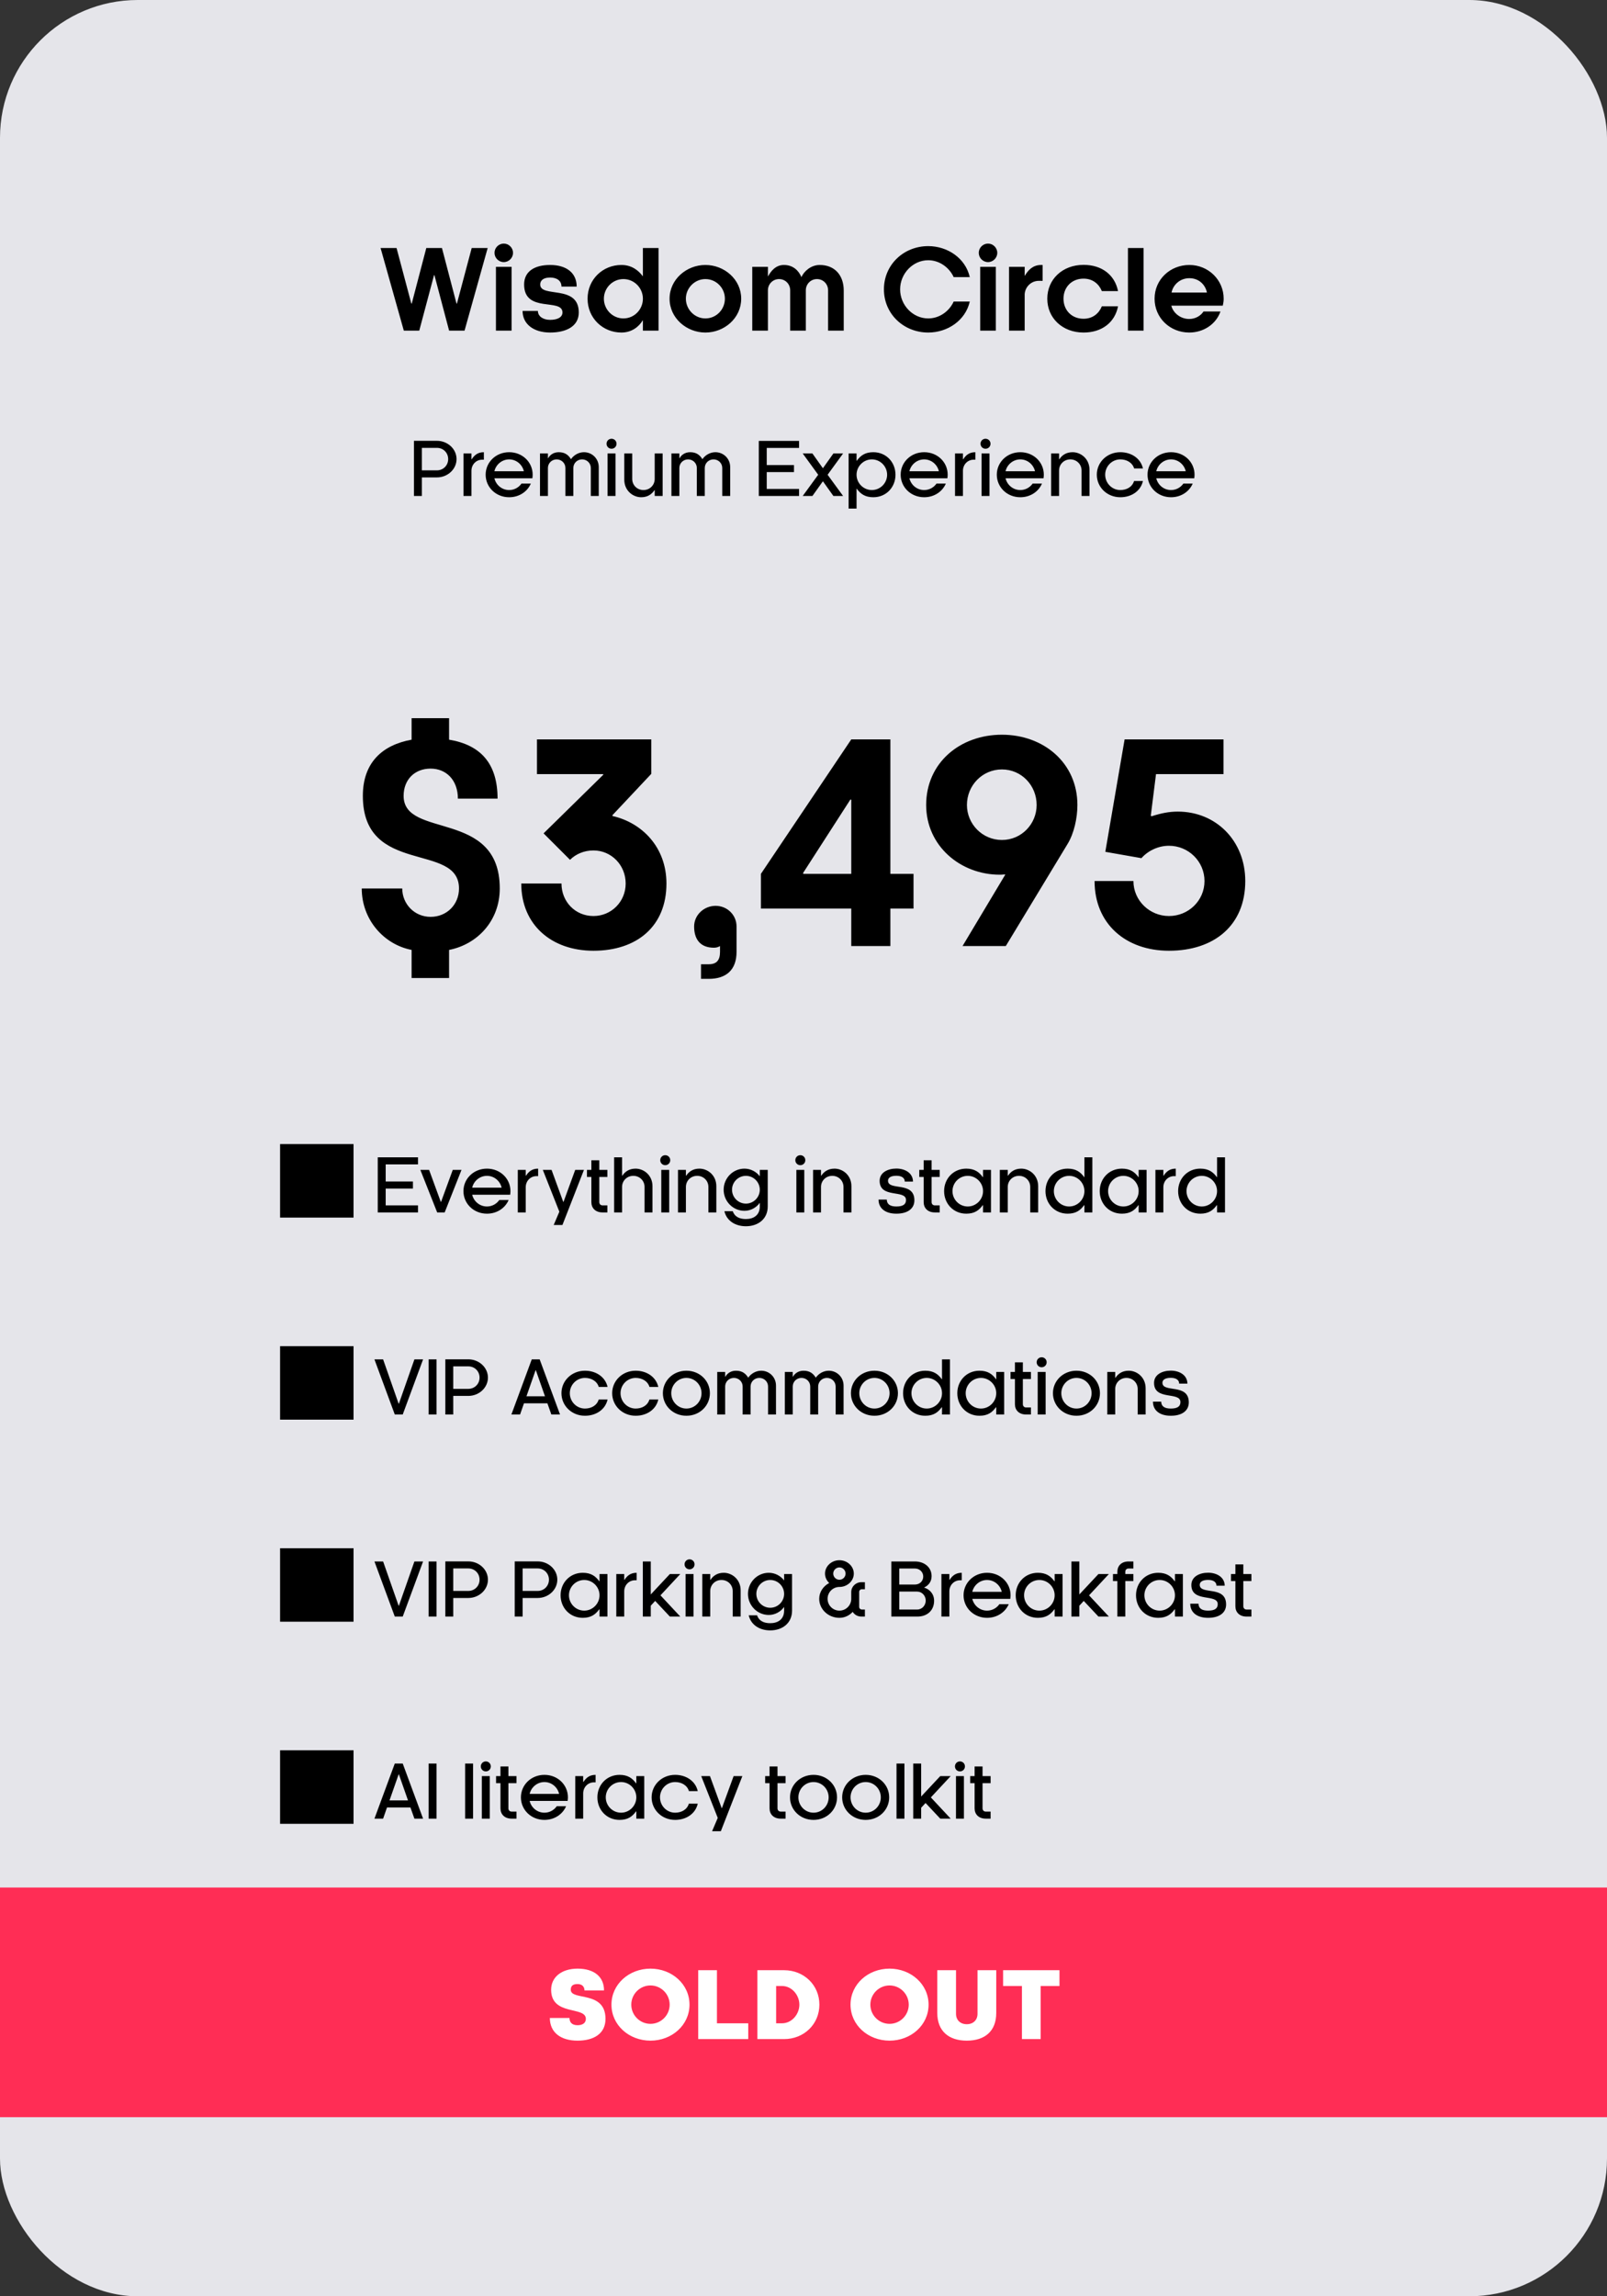 <?xml version="1.0"?>
<svg xmlns="http://www.w3.org/2000/svg" width="350" height="500" viewBox="0 0 350 500" fill="none">
<rect x="0" y="0" width="350" height="500" fill="#333333" stroke="none"/>
<rect width="350" height="500" rx="30" fill="#E5E5EA"/>
<path d="M106.215 54L101.175 72H97.815L94.623 59.928H94.527L91.311 72H87.951L82.887 54H86.367L89.583 66.096H89.679L92.847 54H96.255L99.423 66.096H99.519L102.735 54H106.215ZM108.014 58.104H111.422V72H108.014V58.104ZM107.702 55.056C107.702 53.952 108.614 53.04 109.718 53.04C110.822 53.04 111.734 53.952 111.734 55.056C111.734 56.16 110.822 57.072 109.718 57.072C108.614 57.072 107.702 56.16 107.702 55.056ZM125.599 62.4H122.287C122.287 61.152 121.303 60.432 119.815 60.432C118.327 60.432 117.655 61.08 117.655 61.944C117.655 64.944 126.055 61.848 126.055 68.04C126.055 71.088 123.271 72.408 119.815 72.408C116.215 72.408 113.815 70.56 113.815 67.704H117.151C117.151 68.856 118.255 69.648 119.815 69.648C121.399 69.648 122.503 69.096 122.503 68.04C122.503 64.824 114.151 68.28 114.151 61.944C114.151 59.136 116.359 57.696 119.815 57.696C123.367 57.696 125.599 59.424 125.599 62.4ZM140.02 65.04C140.02 62.712 138.148 60.768 135.772 60.768C133.42 60.768 131.524 62.712 131.524 65.04C131.524 67.392 133.42 69.336 135.772 69.336C138.148 69.336 140.02 67.392 140.02 65.04ZM140.02 72V69.768H139.972C139.204 71.064 137.668 72.408 135.34 72.408C131.284 72.408 127.972 69.264 127.972 65.04C127.972 60.84 131.284 57.696 135.34 57.696C137.524 57.696 139.012 58.824 139.972 60.12H140.02V54H143.428V72H140.02ZM157.879 65.04C157.879 62.712 156.007 60.768 153.631 60.768C151.303 60.768 149.383 62.712 149.383 65.04C149.383 67.392 151.303 69.336 153.631 69.336C156.007 69.336 157.879 67.392 157.879 65.04ZM161.431 65.04C161.431 69.264 157.759 72.408 153.631 72.408C149.527 72.408 145.831 69.264 145.831 65.04C145.831 60.84 149.527 57.696 153.631 57.696C157.759 57.696 161.431 60.84 161.431 65.04ZM167.25 72H163.842V58.104H167.25V60.144H167.298C167.922 58.992 168.978 57.696 170.73 57.696C172.77 57.696 173.97 58.968 174.546 60.336C175.098 59.088 176.61 57.696 178.53 57.696C181.77 57.696 183.762 59.904 183.762 63.264V72H180.354V63.216C180.354 61.848 179.298 60.768 177.93 60.768C176.586 60.768 175.506 61.848 175.506 63.216V72H172.098V63.216C172.098 61.848 171.042 60.768 169.674 60.768C168.33 60.768 167.25 61.848 167.25 63.216V72ZM202.164 53.592C206.364 53.592 210.276 56.208 211.212 60.336H207.708C206.748 58.248 204.612 56.664 202.164 56.664C198.804 56.664 196.044 59.592 196.044 63C196.044 66.432 198.804 69.336 202.164 69.336C204.612 69.336 206.748 67.776 207.708 65.664H211.212C210.276 69.792 206.364 72.408 202.164 72.408C196.812 72.408 192.516 68.352 192.516 63C192.516 57.648 196.812 53.592 202.164 53.592ZM213.483 58.104H216.891V72H213.483V58.104ZM213.171 55.056C213.171 53.952 214.083 53.04 215.187 53.04C216.291 53.04 217.203 53.952 217.203 55.056C217.203 56.16 216.291 57.072 215.187 57.072C214.083 57.072 213.171 56.16 213.171 55.056ZM219.764 72V58.104H223.172V60.024H223.22C223.94 58.8 224.972 57.696 226.748 57.696H227.084V61.152H226.244C224.612 61.152 223.292 62.424 223.172 64.032V72H219.764ZM243.505 63.384H239.977C239.377 61.896 238.057 60.672 235.993 60.672C233.377 60.672 231.625 62.568 231.625 65.04C231.625 67.512 233.377 69.408 235.993 69.408C238.057 69.408 239.377 68.184 239.977 66.696H243.505C242.833 70.176 240.025 72.408 235.993 72.408C231.409 72.408 228.097 69.264 228.097 65.04C228.097 60.816 231.409 57.672 235.993 57.672C240.025 57.672 242.809 59.904 243.505 63.384ZM245.663 72V54H249.071V72H245.663ZM266.512 65.04C266.512 65.568 266.44 66.024 266.32 66.552H255.112C255.472 68.088 257.056 69.456 259 69.456C260.44 69.456 261.568 68.688 262.12 67.824H265.816C264.832 70.632 262.096 72.408 259 72.408C254.848 72.408 251.464 69.24 251.464 65.04C251.464 60.84 254.872 57.696 259.048 57.696C263.152 57.696 266.512 60.936 266.512 65.04ZM255.16 63.696H262.864C262.528 62.016 261.136 60.576 259.048 60.576C256.984 60.576 255.496 62.016 255.16 63.696Z" fill="black"/>
<path d="M108.367 173.9H99.727C99.727 169.88 97.207 167.36 93.787 167.36C90.307 167.36 87.907 169.76 87.907 173.3C87.907 182.72 108.847 176.12 108.847 193.46C108.847 200.54 103.927 205.64 97.807 206.84V212.96H89.647V206.84C83.527 205.64 78.787 200.18 78.787 193.46H87.607C87.607 196.82 90.247 199.64 93.787 199.64C97.267 199.64 99.967 197 99.967 193.46C99.967 183.32 79.027 190.76 79.027 173.3C79.027 165.98 83.347 162.2 89.647 161.06V156.38H97.807V161.06C104.707 162.2 108.367 166.28 108.367 173.9ZM122.29 192.38C122.29 196.34 125.29 199.46 129.25 199.46C133.15 199.46 136.27 196.34 136.27 192.38C136.27 188.36 133.15 185.18 129.25 185.18C127.21 185.18 125.41 185.96 124.15 187.22L118.39 181.46L131.41 168.68L131.35 168.56H116.95V161H141.85V168.5L133.39 177.5V177.68C139.81 179.12 145.15 184.46 145.15 192.38C145.15 201.74 138.67 207.02 129.25 207.02C120.13 207.02 113.53 201.38 113.53 192.38H122.29ZM160.418 201.74V207.26C160.418 211.22 158.138 213.14 154.358 213.14H152.678V209.96H154.358C156.098 209.96 156.818 209.06 156.818 207.26V206C156.518 206.18 156.098 206.36 155.498 206.36C152.498 206.36 151.178 204.5 151.178 201.74C151.178 199.22 153.338 197.24 155.858 197.24C158.378 197.24 160.418 199.22 160.418 201.74ZM165.723 197.84V190.28L185.403 161H193.923V190.28H198.963V197.84H193.923V206H185.403V197.84H165.723ZM185.223 174.08L174.903 190.1L174.963 190.28H185.403V174.14L185.223 174.08ZM232.496 183.8L219.056 206H209.636L218.936 190.46L218.876 190.4C218.276 190.46 217.796 190.46 217.736 190.46C209.216 190.46 201.716 184.22 201.716 175.28C201.716 166.1 209.096 159.98 218.216 159.98C227.276 159.98 234.656 166.1 234.656 175.28C234.656 178.1 233.936 181.46 232.496 183.8ZM210.596 175.28C210.596 179.42 213.956 182.9 218.216 182.9C222.476 182.9 225.776 179.42 225.776 175.28C225.776 171.02 222.476 167.54 218.216 167.54C213.956 167.54 210.596 171.02 210.596 175.28ZM246.856 191.84C246.856 196.1 250.396 199.46 254.596 199.46C258.856 199.46 262.336 196.1 262.336 191.84C262.336 187.58 258.856 184.16 254.596 184.16C252.256 184.16 250.036 185.24 248.596 186.86L240.736 185.48L244.936 161H266.476V168.56H251.776L250.636 177.62L250.816 177.74C252.856 177.08 254.596 176.72 256.516 176.72C264.856 176.72 271.216 183.08 271.216 191.84C271.216 201.56 264.376 207.02 254.596 207.02C245.236 207.02 238.396 201.2 238.396 191.84H246.856Z" fill="black"/>
<path d="M61 265.12H77V249.12H61V265.12ZM84.001 262.464H91.04V264H82.272V252H91.04V253.536H84.001V257.264H89.936V258.8H84.001V262.464ZM95.216 264L91.552 254.736H93.457L96.001 261.696H96.064L98.609 254.736H100.513L96.849 264H95.216ZM106.057 262.704C107.177 262.704 108.153 262.144 108.745 261.296H110.777C110.025 263.056 108.233 264.272 106.057 264.272C103.161 264.272 100.937 262.08 100.937 259.36C100.937 256.656 103.161 254.464 106.057 254.464C108.969 254.464 111.177 256.656 111.177 259.36C111.177 259.632 111.145 259.888 111.113 260.144H102.841C103.193 261.616 104.489 262.704 106.057 262.704ZM106.057 256.032C104.489 256.032 103.177 257.152 102.841 258.608H109.257C108.921 257.152 107.625 256.032 106.057 256.032ZM114.501 258.512V264H112.773V254.736H114.501V255.984L114.549 256.016C115.125 255.136 115.845 254.464 117.205 254.464V256.096H116.837C115.525 256.096 114.501 257.152 114.501 258.512ZM120.592 266.736L121.824 263.84L118.224 254.736H120.128L122.672 261.696H122.736L125.28 254.736H127.184L122.496 266.736H120.592ZM130.526 256.272V261.76C130.526 262.176 130.814 262.464 131.23 262.464H132.286V264H131.23C129.678 264 128.798 263.04 128.798 261.76V256.272H127.838V254.736H128.798V252.64H130.526V254.736H132.286V256.272H130.526ZM135.485 258.448V264H133.757V252H135.485V255.984L135.533 256.016C136.109 255.136 137.005 254.464 138.429 254.464C140.237 254.464 142.109 255.904 142.109 258.288V264H140.381V258.448C140.381 257.088 139.309 256.032 137.933 256.032C136.557 256.032 135.485 257.088 135.485 258.448ZM144.023 254.736H145.751V264H144.023V254.736ZM143.799 252.624C143.799 252.016 144.279 251.536 144.887 251.536C145.495 251.536 145.975 252.016 145.975 252.624C145.975 253.232 145.495 253.712 144.887 253.712C144.279 253.712 143.799 253.232 143.799 252.624ZM149.391 258.448V264H147.663V254.736H149.391V255.984L149.439 256.016C150.015 255.136 150.911 254.464 152.335 254.464C154.143 254.464 156.015 255.904 156.015 258.288V264H154.287V258.448C154.287 257.088 153.215 256.032 151.839 256.032C150.463 256.032 149.391 257.088 149.391 258.448ZM162.457 265.44C164.121 265.44 165.481 264.608 165.481 262.704V261.904C164.697 262.992 163.465 263.648 162.137 263.648C159.641 263.648 157.609 261.584 157.609 259.056C157.609 256.528 159.641 254.464 162.137 254.464C163.465 254.464 164.697 255.104 165.481 256.128V254.736H167.209V262.704C167.209 265.472 165.065 267.008 162.457 267.008C160.217 267.008 158.281 265.888 157.769 263.728H159.593C160.041 265.024 161.177 265.44 162.457 265.44ZM159.433 259.056C159.433 260.72 160.793 262.08 162.457 262.08C164.121 262.08 165.481 260.72 165.481 259.056C165.481 257.392 164.121 256.032 162.457 256.032C160.793 256.032 159.433 257.392 159.433 259.056ZM173.444 254.736H175.172V264H173.444V254.736ZM173.22 252.624C173.22 252.016 173.7 251.536 174.308 251.536C174.916 251.536 175.396 252.016 175.396 252.624C175.396 253.232 174.916 253.712 174.308 253.712C173.7 253.712 173.22 253.232 173.22 252.624ZM178.813 258.448V264H177.085V254.736H178.813V255.984L178.861 256.016C179.437 255.136 180.333 254.464 181.757 254.464C183.565 254.464 185.437 255.904 185.437 258.288V264H183.709V258.448C183.709 257.088 182.637 256.032 181.261 256.032C179.885 256.032 178.813 257.088 178.813 258.448ZM198.847 257.28H197.055C197.055 256.544 196.463 256.016 195.231 256.016C193.999 256.016 193.407 256.448 193.407 257.088C193.407 259.36 199.151 257.136 199.151 261.36C199.151 263.2 197.647 264.272 195.231 264.272C192.831 264.272 191.343 263.12 191.343 261.2H193.135C193.167 262.192 193.823 262.704 195.231 262.704C196.671 262.704 197.327 262.24 197.327 261.296C197.327 258.944 191.583 261.04 191.583 257.12C191.583 255.312 193.343 254.448 195.231 254.448C197.103 254.448 198.831 255.408 198.847 257.28ZM202.901 256.272V261.76C202.901 262.176 203.189 262.464 203.605 262.464H204.661V264H203.605C202.053 264 201.173 263.04 201.173 261.76V256.272H200.213V254.736H201.173V252.64H202.901V254.736H204.661V256.272H202.901ZM214.104 264V262.448L214.04 262.416C213.24 263.536 212.248 264.272 210.456 264.272C207.64 264.272 205.624 262.08 205.624 259.36C205.624 256.656 207.64 254.464 210.456 254.464C212.248 254.464 213.256 255.2 214.056 256.32L214.104 256.288V254.736H215.832V264H214.104ZM210.776 262.704C212.6 262.704 214.104 261.2 214.104 259.36C214.104 257.536 212.6 256.032 210.776 256.032C208.936 256.032 207.448 257.536 207.448 259.36C207.448 261.2 208.936 262.704 210.776 262.704ZM219.485 258.448V264H217.757V254.736H219.485V255.984L219.533 256.016C220.109 255.136 221.005 254.464 222.429 254.464C224.237 254.464 226.109 255.904 226.109 258.288V264H224.381V258.448C224.381 257.088 223.309 256.032 221.933 256.032C220.557 256.032 219.485 257.088 219.485 258.448ZM236.183 264V262.448L236.119 262.416C235.319 263.536 234.327 264.272 232.535 264.272C229.719 264.272 227.703 262.08 227.703 259.36C227.703 256.656 229.719 254.464 232.535 254.464C234.327 254.464 235.335 255.2 236.135 256.32L236.183 256.288V252H237.911V264H236.183ZM232.855 262.704C234.679 262.704 236.183 261.2 236.183 259.36C236.183 257.536 234.679 256.032 232.855 256.032C231.015 256.032 229.527 257.536 229.527 259.36C229.527 261.2 231.015 262.704 232.855 262.704ZM247.995 264V262.448L247.931 262.416C247.131 263.536 246.139 264.272 244.347 264.272C241.531 264.272 239.515 262.08 239.515 259.36C239.515 256.656 241.531 254.464 244.347 254.464C246.139 254.464 247.147 255.2 247.947 256.32L247.995 256.288V254.736H249.723V264H247.995ZM244.667 262.704C246.491 262.704 247.995 261.2 247.995 259.36C247.995 257.536 246.491 256.032 244.667 256.032C242.827 256.032 241.339 257.536 241.339 259.36C241.339 261.2 242.827 262.704 244.667 262.704ZM253.376 258.512V264H251.648V254.736H253.376V255.984L253.424 256.016C254 255.136 254.72 254.464 256.08 254.464V256.096H255.712C254.4 256.096 253.376 257.152 253.376 258.512ZM265.073 264V262.448L265.009 262.416C264.209 263.536 263.217 264.272 261.425 264.272C258.609 264.272 256.593 262.08 256.593 259.36C256.593 256.656 258.609 254.464 261.425 254.464C263.217 254.464 264.225 255.2 265.025 256.32L265.073 256.288V252H266.801V264H265.073ZM261.745 262.704C263.569 262.704 265.073 261.2 265.073 259.36C265.073 257.536 263.569 256.032 261.745 256.032C259.905 256.032 258.417 257.536 258.417 259.36C258.417 261.2 259.905 262.704 261.745 262.704ZM61 309.12H77V293.12H61V309.12ZM83.441 296L86.817 305.632H86.88L90.257 296H92.144L87.713 308H85.984L81.552 296H83.441ZM95.079 296V308H93.351V296H95.079ZM106.271 299.968C106.271 302.16 104.335 303.952 101.999 303.952H98.719V308H96.991V295.984H101.999C104.335 295.984 106.271 297.76 106.271 299.968ZM104.447 299.968C104.447 298.576 103.375 297.52 101.999 297.52H98.719V302.416H101.999C103.375 302.416 104.447 301.344 104.447 299.968ZM120.085 308L119.221 305.568H114.117L113.269 308H111.381L115.813 296H117.541L121.973 308H120.085ZM116.645 298.368L114.661 304.032H118.693L116.709 298.368H116.645ZM127.401 306.704C128.745 306.704 129.993 306.064 130.393 304.736H132.329C131.833 306.944 129.801 308.272 127.401 308.272C124.505 308.272 122.281 306.08 122.281 303.36C122.281 300.656 124.505 298.464 127.401 298.464C129.801 298.464 131.833 299.808 132.329 302H130.409C130.009 300.688 128.745 300.032 127.401 300.032C125.577 300.032 124.105 301.536 124.105 303.36C124.105 305.2 125.577 306.704 127.401 306.704ZM138.448 306.704C139.792 306.704 141.04 306.064 141.44 304.736H143.376C142.88 306.944 140.848 308.272 138.448 308.272C135.552 308.272 133.328 306.08 133.328 303.36C133.328 300.656 135.552 298.464 138.448 298.464C140.848 298.464 142.88 299.808 143.376 302H141.456C141.056 300.688 139.792 300.032 138.448 300.032C136.624 300.032 135.152 301.536 135.152 303.36C135.152 305.2 136.624 306.704 138.448 306.704ZM149.494 308.272C146.598 308.272 144.374 306.08 144.374 303.36C144.374 300.656 146.598 298.464 149.494 298.464C152.406 298.464 154.614 300.656 154.614 303.36C154.614 306.08 152.406 308.272 149.494 308.272ZM149.494 306.704C151.334 306.704 152.79 305.2 152.79 303.36C152.79 301.536 151.334 300.032 149.494 300.032C147.67 300.032 146.198 301.536 146.198 303.36C146.198 305.2 147.67 306.704 149.494 306.704ZM169.01 308H167.282V301.904C167.282 300.864 166.45 300.032 165.378 300.032C164.306 300.032 163.474 300.864 163.474 301.904V308H161.746V301.904C161.746 300.864 160.914 300.032 159.842 300.032C158.77 300.032 157.938 300.864 157.938 301.904V308H156.21V298.736H157.938V299.744L157.986 299.776C158.322 299.152 159.074 298.464 160.29 298.464C161.666 298.464 162.402 299.088 162.962 299.984C163.554 299.104 164.642 298.464 165.778 298.464C167.57 298.464 169.01 299.872 169.01 301.712V308ZM183.729 308H182.001V301.904C182.001 300.864 181.169 300.032 180.097 300.032C179.025 300.032 178.193 300.864 178.193 301.904V308H176.465V301.904C176.465 300.864 175.633 300.032 174.561 300.032C173.489 300.032 172.657 300.864 172.657 301.904V308H170.929V298.736H172.657V299.744L172.705 299.776C173.041 299.152 173.793 298.464 175.009 298.464C176.385 298.464 177.121 299.088 177.681 299.984C178.273 299.104 179.361 298.464 180.497 298.464C182.289 298.464 183.729 299.872 183.729 301.712V308ZM190.448 308.272C187.552 308.272 185.328 306.08 185.328 303.36C185.328 300.656 187.552 298.464 190.448 298.464C193.36 298.464 195.568 300.656 195.568 303.36C195.568 306.08 193.36 308.272 190.448 308.272ZM190.448 306.704C192.288 306.704 193.744 305.2 193.744 303.36C193.744 301.536 192.288 300.032 190.448 300.032C188.624 300.032 187.152 301.536 187.152 303.36C187.152 305.2 188.624 306.704 190.448 306.704ZM205.167 308V306.448L205.103 306.416C204.303 307.536 203.311 308.272 201.519 308.272C198.703 308.272 196.687 306.08 196.687 303.36C196.687 300.656 198.703 298.464 201.519 298.464C203.311 298.464 204.319 299.2 205.119 300.32L205.167 300.288V296H206.895V308H205.167ZM201.839 306.704C203.663 306.704 205.167 305.2 205.167 303.36C205.167 301.536 203.663 300.032 201.839 300.032C199.999 300.032 198.511 301.536 198.511 303.36C198.511 305.2 199.999 306.704 201.839 306.704ZM216.979 308V306.448L216.915 306.416C216.115 307.536 215.123 308.272 213.331 308.272C210.515 308.272 208.499 306.08 208.499 303.36C208.499 300.656 210.515 298.464 213.331 298.464C215.123 298.464 216.131 299.2 216.931 300.32L216.979 300.288V298.736H218.707V308H216.979ZM213.651 306.704C215.475 306.704 216.979 305.2 216.979 303.36C216.979 301.536 215.475 300.032 213.651 300.032C211.811 300.032 210.323 301.536 210.323 303.36C210.323 305.2 211.811 306.704 213.651 306.704ZM222.776 300.272V305.76C222.776 306.176 223.064 306.464 223.48 306.464H224.536V308H223.48C221.928 308 221.048 307.04 221.048 305.76V300.272H220.088V298.736H221.048V296.64H222.776V298.736H224.536V300.272H222.776ZM226.007 298.736H227.735V308H226.007V298.736ZM225.783 296.624C225.783 296.016 226.263 295.536 226.871 295.536C227.479 295.536 227.959 296.016 227.959 296.624C227.959 297.232 227.479 297.712 226.871 297.712C226.263 297.712 225.783 297.232 225.783 296.624ZM234.448 308.272C231.552 308.272 229.328 306.08 229.328 303.36C229.328 300.656 231.552 298.464 234.448 298.464C237.36 298.464 239.568 300.656 239.568 303.36C239.568 306.08 237.36 308.272 234.448 308.272ZM234.448 306.704C236.288 306.704 237.744 305.2 237.744 303.36C237.744 301.536 236.288 300.032 234.448 300.032C232.624 300.032 231.152 301.536 231.152 303.36C231.152 305.2 232.624 306.704 234.448 306.704ZM242.891 302.448V308H241.163V298.736H242.891V299.984L242.939 300.016C243.515 299.136 244.411 298.464 245.835 298.464C247.643 298.464 249.515 299.904 249.515 302.288V308H247.787V302.448C247.787 301.088 246.715 300.032 245.339 300.032C243.963 300.032 242.891 301.088 242.891 302.448ZM258.613 301.28H256.821C256.821 300.544 256.229 300.016 254.997 300.016C253.765 300.016 253.173 300.448 253.173 301.088C253.173 303.36 258.917 301.136 258.917 305.36C258.917 307.2 257.413 308.272 254.997 308.272C252.597 308.272 251.109 307.12 251.109 305.2H252.901C252.933 306.192 253.589 306.704 254.997 306.704C256.437 306.704 257.093 306.24 257.093 305.296C257.093 302.944 251.349 305.04 251.349 301.12C251.349 299.312 253.109 298.448 254.997 298.448C256.869 298.448 258.597 299.408 258.613 301.28ZM61 353.12H77V337.12H61V353.12ZM83.441 340L86.817 349.632H86.88L90.257 340H92.144L87.713 352H85.984L81.552 340H83.441ZM95.079 340V352H93.351V340H95.079ZM106.271 343.968C106.271 346.16 104.335 347.952 101.999 347.952H98.719V352H96.991V339.984H101.999C104.335 339.984 106.271 341.76 106.271 343.968ZM104.447 343.968C104.447 342.576 103.375 341.52 101.999 341.52H98.719V346.416H101.999C103.375 346.416 104.447 345.344 104.447 343.968ZM121.381 343.968C121.381 346.16 119.445 347.952 117.109 347.952H113.829V352H112.101V339.984H117.109C119.445 339.984 121.381 341.76 121.381 343.968ZM119.557 343.968C119.557 342.576 118.485 341.52 117.109 341.52H113.829V346.416H117.109C118.485 346.416 119.557 345.344 119.557 343.968ZM130.573 352V350.448L130.509 350.416C129.709 351.536 128.717 352.272 126.925 352.272C124.109 352.272 122.093 350.08 122.093 347.36C122.093 344.656 124.109 342.464 126.925 342.464C128.717 342.464 129.725 343.2 130.525 344.32L130.573 344.288V342.736H132.301V352H130.573ZM127.245 350.704C129.069 350.704 130.573 349.2 130.573 347.36C130.573 345.536 129.069 344.032 127.245 344.032C125.405 344.032 123.917 345.536 123.917 347.36C123.917 349.2 125.405 350.704 127.245 350.704ZM135.954 346.512V352H134.226V342.736H135.954V343.984L136.002 344.016C136.578 343.136 137.298 342.464 138.658 342.464V344.096H138.29C136.978 344.096 135.954 345.152 135.954 346.512ZM145.895 352L142.695 348.592L141.735 349.632V352H140.007V340H141.735V347.184L145.895 342.736H148.167L143.847 347.376L148.167 352H145.895ZM149.319 342.736H151.047V352H149.319V342.736ZM149.095 340.624C149.095 340.016 149.575 339.536 150.183 339.536C150.791 339.536 151.271 340.016 151.271 340.624C151.271 341.232 150.791 341.712 150.183 341.712C149.575 341.712 149.095 341.232 149.095 340.624ZM154.688 346.448V352H152.96V342.736H154.688V343.984L154.736 344.016C155.312 343.136 156.208 342.464 157.632 342.464C159.44 342.464 161.312 343.904 161.312 346.288V352H159.584V346.448C159.584 345.088 158.512 344.032 157.136 344.032C155.76 344.032 154.688 345.088 154.688 346.448ZM167.754 353.44C169.418 353.44 170.778 352.608 170.778 350.704V349.904C169.994 350.992 168.762 351.648 167.434 351.648C164.938 351.648 162.906 349.584 162.906 347.056C162.906 344.528 164.938 342.464 167.434 342.464C168.762 342.464 169.994 343.104 170.778 344.128V342.736H172.506V350.704C172.506 353.472 170.362 355.008 167.754 355.008C165.514 355.008 163.578 353.888 163.066 351.728H164.89C165.338 353.024 166.474 353.44 167.754 353.44ZM164.73 347.056C164.73 348.72 166.09 350.08 167.754 350.08C169.418 350.08 170.778 348.72 170.778 347.056C170.778 345.392 169.418 344.032 167.754 344.032C166.09 344.032 164.73 345.392 164.73 347.056ZM179.685 342.64C179.685 341.04 181.109 339.728 182.821 339.728C184.533 339.728 185.957 341.04 185.957 342.64C185.957 344.24 184.533 345.552 182.821 345.552H182.709C181.333 345.616 180.245 346.736 180.245 348.128C180.245 349.552 181.397 350.704 182.821 350.704C184.213 350.704 185.333 349.616 185.397 348.24V346.656C185.397 345.472 186.389 344.512 187.605 344.512H188.373V346.048H187.717C187.381 346.048 187.125 346.304 187.125 346.624V349.888C187.125 350.208 187.381 350.464 187.717 350.464H188.373V352H187.605C186.805 352 186.101 351.6 185.717 350.976C184.981 351.776 183.957 352.272 182.821 352.272C180.405 352.272 178.421 350.416 178.421 348.128C178.421 346.656 179.301 345.376 180.597 344.688C180.037 344.16 179.685 343.44 179.685 342.64ZM181.477 342.64C181.477 343.376 182.085 343.984 182.821 343.984C183.557 343.984 184.165 343.376 184.165 342.64C184.165 341.904 183.557 341.296 182.821 341.296C182.085 341.296 181.477 341.904 181.477 342.64ZM203.444 348.56C203.444 350.64 201.972 352 199.812 352H194.132V340H199.268C201.284 340 202.9 341.232 202.9 343.2C202.9 344.544 202.068 345.296 201.284 345.664V345.696C202.404 346.016 203.444 347.008 203.444 348.56ZM201.62 348.512C201.62 347.456 200.804 346.56 199.748 346.56H195.86V350.464H199.764C200.82 350.464 201.62 349.568 201.62 348.512ZM195.86 345.024H199.268C200.276 345.024 201.076 344.304 201.076 343.28C201.076 342.288 200.276 341.536 199.268 341.536H195.86V345.024ZM206.766 346.512V352H205.038V342.736H206.766V343.984L206.814 344.016C207.39 343.136 208.11 342.464 209.47 342.464V344.096H209.102C207.79 344.096 206.766 345.152 206.766 346.512ZM214.979 350.704C216.099 350.704 217.075 350.144 217.667 349.296H219.699C218.947 351.056 217.155 352.272 214.979 352.272C212.083 352.272 209.859 350.08 209.859 347.36C209.859 344.656 212.083 342.464 214.979 342.464C217.891 342.464 220.099 344.656 220.099 347.36C220.099 347.632 220.067 347.888 220.035 348.144H211.763C212.115 349.616 213.411 350.704 214.979 350.704ZM214.979 344.032C213.411 344.032 212.099 345.152 211.763 346.608H218.179C217.843 345.152 216.547 344.032 214.979 344.032ZM229.698 352V350.448L229.634 350.416C228.834 351.536 227.842 352.272 226.05 352.272C223.234 352.272 221.218 350.08 221.218 347.36C221.218 344.656 223.234 342.464 226.05 342.464C227.842 342.464 228.85 343.2 229.65 344.32L229.698 344.288V342.736H231.426V352H229.698ZM226.37 350.704C228.194 350.704 229.698 349.2 229.698 347.36C229.698 345.536 228.194 344.032 226.37 344.032C224.53 344.032 223.042 345.536 223.042 347.36C223.042 349.2 224.53 350.704 226.37 350.704ZM239.239 352L236.039 348.592L235.079 349.632V352H233.351V340H235.079V347.184L239.239 342.736H241.511L237.191 347.376L241.511 352H239.239ZM245.088 342.24V342.736H246.848V344.272H245.088V352H243.36V344.272H242.4V342.736H243.36V342.24C243.36 340.96 244.24 340 245.792 340H246.848V341.536H245.792C245.376 341.536 245.088 341.824 245.088 342.24ZM255.901 352V350.448L255.837 350.416C255.037 351.536 254.045 352.272 252.253 352.272C249.437 352.272 247.421 350.08 247.421 347.36C247.421 344.656 249.437 342.464 252.253 342.464C254.045 342.464 255.053 343.2 255.853 344.32L255.901 344.288V342.736H257.629V352H255.901ZM252.573 350.704C254.397 350.704 255.901 349.2 255.901 347.36C255.901 345.536 254.397 344.032 252.573 344.032C250.733 344.032 249.245 345.536 249.245 347.36C249.245 349.2 250.733 350.704 252.573 350.704ZM266.738 345.28H264.946C264.946 344.544 264.354 344.016 263.122 344.016C261.89 344.016 261.298 344.448 261.298 345.088C261.298 347.36 267.042 345.136 267.042 349.36C267.042 351.2 265.538 352.272 263.122 352.272C260.722 352.272 259.234 351.12 259.234 349.2H261.026C261.058 350.192 261.714 350.704 263.122 350.704C264.562 350.704 265.218 350.24 265.218 349.296C265.218 346.944 259.474 349.04 259.474 345.12C259.474 343.312 261.234 342.448 263.122 342.448C264.994 342.448 266.722 343.408 266.738 345.28ZM270.792 344.272V349.76C270.792 350.176 271.08 350.464 271.496 350.464H272.552V352H271.496C269.944 352 269.064 351.04 269.064 349.76V344.272H268.104V342.736H269.064V340.64H270.792V342.736H272.552V344.272H270.792ZM61 397.12H77V381.12H61V397.12ZM90.257 396L89.392 393.568H84.288L83.441 396H81.552L85.984 384H87.713L92.144 396H90.257ZM86.817 386.368L84.832 392.032H88.865L86.88 386.368H86.817ZM95.079 384V396H93.351V384H95.079ZM101.304 396V384H103.032V396H101.304ZM104.944 386.736H106.672V396H104.944V386.736ZM104.72 384.624C104.72 384.016 105.2 383.536 105.808 383.536C106.416 383.536 106.896 384.016 106.896 384.624C106.896 385.232 106.416 385.712 105.808 385.712C105.2 385.712 104.72 385.232 104.72 384.624ZM110.729 388.272V393.76C110.729 394.176 111.017 394.464 111.433 394.464H112.489V396H111.433C109.881 396 109.001 395.04 109.001 393.76V388.272H108.041V386.736H109.001V384.64H110.729V386.736H112.489V388.272H110.729ZM118.573 394.704C119.693 394.704 120.669 394.144 121.26 393.296H123.293C122.541 395.056 120.749 396.272 118.573 396.272C115.677 396.272 113.453 394.08 113.453 391.36C113.453 388.656 115.677 386.464 118.573 386.464C121.485 386.464 123.693 388.656 123.693 391.36C123.693 391.632 123.661 391.888 123.629 392.144H115.357C115.709 393.616 117.005 394.704 118.573 394.704ZM118.573 388.032C117.005 388.032 115.693 389.152 115.357 390.608H121.773C121.437 389.152 120.141 388.032 118.573 388.032ZM127.016 390.512V396H125.288V386.736H127.016V387.984L127.064 388.016C127.64 387.136 128.36 386.464 129.72 386.464V388.096H129.352C128.04 388.096 127.016 389.152 127.016 390.512ZM138.589 396V394.448L138.525 394.416C137.725 395.536 136.733 396.272 134.941 396.272C132.125 396.272 130.109 394.08 130.109 391.36C130.109 388.656 132.125 386.464 134.941 386.464C136.733 386.464 137.741 387.2 138.541 388.32L138.589 388.288V386.736H140.317V396H138.589ZM135.261 394.704C137.085 394.704 138.589 393.2 138.589 391.36C138.589 389.536 137.085 388.032 135.261 388.032C133.421 388.032 131.933 389.536 131.933 391.36C131.933 393.2 133.421 394.704 135.261 394.704ZM147.041 394.704C148.385 394.704 149.633 394.064 150.033 392.736H151.969C151.473 394.944 149.441 396.272 147.041 396.272C144.145 396.272 141.921 394.08 141.921 391.36C141.921 388.656 144.145 386.464 147.041 386.464C149.441 386.464 151.473 387.808 151.969 390H150.049C149.649 388.688 148.385 388.032 147.041 388.032C145.217 388.032 143.745 389.536 143.745 391.36C143.745 393.2 145.217 394.704 147.041 394.704ZM155.092 398.736L156.324 395.84L152.724 386.736H154.628L157.172 393.696H157.236L159.78 386.736H161.684L156.996 398.736H155.092ZM169.338 388.272V393.76C169.338 394.176 169.626 394.464 170.042 394.464H171.098V396H170.042C168.49 396 167.61 395.04 167.61 393.76V388.272H166.65V386.736H167.61V384.64H169.338V386.736H171.098V388.272H169.338ZM177.182 396.272C174.286 396.272 172.062 394.08 172.062 391.36C172.062 388.656 174.286 386.464 177.182 386.464C180.094 386.464 182.302 388.656 182.302 391.36C182.302 394.08 180.094 396.272 177.182 396.272ZM177.182 394.704C179.022 394.704 180.478 393.2 180.478 391.36C180.478 389.536 179.022 388.032 177.182 388.032C175.358 388.032 173.886 389.536 173.886 391.36C173.886 393.2 175.358 394.704 177.182 394.704ZM188.541 396.272C185.645 396.272 183.421 394.08 183.421 391.36C183.421 388.656 185.645 386.464 188.541 386.464C191.453 386.464 193.661 388.656 193.661 391.36C193.661 394.08 191.453 396.272 188.541 396.272ZM188.541 394.704C190.381 394.704 191.837 393.2 191.837 391.36C191.837 389.536 190.381 388.032 188.541 388.032C186.717 388.032 185.245 389.536 185.245 391.36C185.245 393.2 186.717 394.704 188.541 394.704ZM195.257 396V384H196.985V396H195.257ZM204.786 396L201.586 392.592L200.626 393.632V396H198.898V384H200.626V391.184L204.786 386.736H207.058L202.738 391.376L207.058 396H204.786ZM208.21 386.736H209.938V396H208.21V386.736ZM207.986 384.624C207.986 384.016 208.466 383.536 209.074 383.536C209.682 383.536 210.162 384.016 210.162 384.624C210.162 385.232 209.682 385.712 209.074 385.712C208.466 385.712 207.986 385.232 207.986 384.624ZM213.995 388.272V393.76C213.995 394.176 214.283 394.464 214.699 394.464H215.755V396H214.699C213.147 396 212.267 395.04 212.267 393.76V388.272H211.307V386.736H212.267V384.64H213.995V386.736H215.755V388.272H213.995Z" fill="black"/>
<path d="M99.435 99.968C99.435 102.16 97.499 103.952 95.163 103.952H91.883V108H90.155V95.984H95.163C97.499 95.984 99.435 97.76 99.435 99.968ZM97.611 99.968C97.611 98.576 96.539 97.52 95.163 97.52H91.883V102.416H95.163C96.539 102.416 97.611 101.344 97.611 99.968ZM102.68 102.512V108H100.952V98.736H102.68V99.984L102.728 100.016C103.304 99.136 104.024 98.464 105.384 98.464V100.096H105.016C103.704 100.096 102.68 101.152 102.68 102.512ZM110.893 106.704C112.013 106.704 112.989 106.144 113.581 105.296H115.613C114.861 107.056 113.069 108.272 110.893 108.272C107.997 108.272 105.773 106.08 105.773 103.36C105.773 100.656 107.997 98.464 110.893 98.464C113.805 98.464 116.013 100.656 116.013 103.36C116.013 103.632 115.981 103.888 115.949 104.144H107.677C108.029 105.616 109.325 106.704 110.893 106.704ZM110.893 100.032C109.325 100.032 108.013 101.152 107.677 102.608H114.093C113.757 101.152 112.461 100.032 110.893 100.032ZM130.408 108H128.68V101.904C128.68 100.864 127.848 100.032 126.776 100.032C125.704 100.032 124.872 100.864 124.872 101.904V108H123.144V101.904C123.144 100.864 122.312 100.032 121.24 100.032C120.168 100.032 119.336 100.864 119.336 101.904V108H117.608V98.736H119.336V99.744L119.384 99.776C119.72 99.152 120.472 98.464 121.688 98.464C123.064 98.464 123.8 99.088 124.36 99.984C124.952 99.104 126.04 98.464 127.176 98.464C128.968 98.464 130.408 99.872 130.408 101.712V108ZM132.327 98.736H134.055V108H132.327V98.736ZM132.103 96.624C132.103 96.016 132.583 95.536 133.191 95.536C133.799 95.536 134.279 96.016 134.279 96.624C134.279 97.232 133.799 97.712 133.191 97.712C132.583 97.712 132.103 97.232 132.103 96.624ZM142.592 104.288V98.736H144.32V108H142.592V106.752L142.544 106.72C141.968 107.6 141.072 108.272 139.648 108.272C137.84 108.272 135.968 106.832 135.968 104.448V98.736H137.696V104.288C137.696 105.648 138.768 106.704 140.144 106.704C141.52 106.704 142.592 105.648 142.592 104.288ZM159.033 108H157.305V101.904C157.305 100.864 156.473 100.032 155.401 100.032C154.329 100.032 153.497 100.864 153.497 101.904V108H151.769V101.904C151.769 100.864 150.937 100.032 149.865 100.032C148.793 100.032 147.961 100.864 147.961 101.904V108H146.233V98.736H147.961V99.744L148.009 99.776C148.345 99.152 149.097 98.464 150.313 98.464C151.689 98.464 152.425 99.088 152.985 99.984C153.577 99.104 154.665 98.464 155.801 98.464C157.593 98.464 159.033 99.872 159.033 101.712V108ZM166.993 106.464H174.033V108H165.265V96H174.033V97.536H166.993V101.264H172.929V102.8H166.993V106.464ZM183.626 98.736L180.25 103.376L183.626 108H181.514L179.242 104.816H179.21L176.938 108H174.826L178.202 103.376L174.826 98.736H176.938L179.21 101.936H179.242L181.514 98.736H183.626ZM186.555 98.736V100.288L186.619 100.32C187.419 99.2 188.411 98.464 190.203 98.464C193.019 98.464 195.035 100.656 195.035 103.376C195.035 106.08 193.019 108.272 190.203 108.272C188.411 108.272 187.403 107.536 186.603 106.416L186.555 106.448V110.736H184.827V98.736H186.555ZM189.883 100.032C188.059 100.032 186.555 101.536 186.555 103.376C186.555 105.2 188.059 106.704 189.883 106.704C191.723 106.704 193.211 105.2 193.211 103.376C193.211 101.536 191.723 100.032 189.883 100.032ZM201.283 106.704C202.403 106.704 203.379 106.144 203.971 105.296H206.003C205.251 107.056 203.459 108.272 201.283 108.272C198.387 108.272 196.163 106.08 196.163 103.36C196.163 100.656 198.387 98.464 201.283 98.464C204.195 98.464 206.403 100.656 206.403 103.36C206.403 103.632 206.371 103.888 206.339 104.144H198.067C198.419 105.616 199.715 106.704 201.283 106.704ZM201.283 100.032C199.715 100.032 198.403 101.152 198.067 102.608H204.483C204.147 101.152 202.851 100.032 201.283 100.032ZM209.727 102.512V108H207.999V98.736H209.727V99.984L209.775 100.016C210.351 99.136 211.071 98.464 212.431 98.464V100.096H212.063C210.751 100.096 209.727 101.152 209.727 102.512ZM213.78 98.736H215.508V108H213.78V98.736ZM213.556 96.624C213.556 96.016 214.036 95.536 214.644 95.536C215.252 95.536 215.732 96.016 215.732 96.624C215.732 97.232 215.252 97.712 214.644 97.712C214.036 97.712 213.556 97.232 213.556 96.624ZM222.221 106.704C223.341 106.704 224.317 106.144 224.909 105.296H226.941C226.189 107.056 224.397 108.272 222.221 108.272C219.325 108.272 217.101 106.08 217.101 103.36C217.101 100.656 219.325 98.464 222.221 98.464C225.133 98.464 227.341 100.656 227.341 103.36C227.341 103.632 227.309 103.888 227.277 104.144H219.005C219.357 105.616 220.653 106.704 222.221 106.704ZM222.221 100.032C220.653 100.032 219.341 101.152 219.005 102.608H225.421C225.085 101.152 223.789 100.032 222.221 100.032ZM230.665 102.448V108H228.937V98.736H230.665V99.984L230.713 100.016C231.289 99.136 232.185 98.464 233.609 98.464C235.417 98.464 237.289 99.904 237.289 102.288V108H235.561V102.448C235.561 101.088 234.489 100.032 233.113 100.032C231.737 100.032 230.665 101.088 230.665 102.448ZM244.002 106.704C245.346 106.704 246.594 106.064 246.994 104.736H248.93C248.434 106.944 246.402 108.272 244.002 108.272C241.106 108.272 238.882 106.08 238.882 103.36C238.882 100.656 241.106 98.464 244.002 98.464C246.402 98.464 248.434 99.808 248.93 102H247.01C246.61 100.688 245.346 100.032 244.002 100.032C242.178 100.032 240.706 101.536 240.706 103.36C240.706 105.2 242.178 106.704 244.002 106.704ZM255.049 106.704C256.169 106.704 257.145 106.144 257.737 105.296H259.769C259.017 107.056 257.225 108.272 255.049 108.272C252.153 108.272 249.929 106.08 249.929 103.36C249.929 100.656 252.153 98.464 255.049 98.464C257.961 98.464 260.169 100.656 260.169 103.36C260.169 103.632 260.137 103.888 260.105 104.144H251.833C252.185 105.616 253.481 106.704 255.049 106.704ZM255.049 100.032C253.481 100.032 252.169 101.152 251.833 102.608H258.249C257.913 101.152 256.617 100.032 255.049 100.032Z" fill="black"/>
<rect y="411" width="350" height="50" fill="#FF2D55"/>
<path d="M119.755 439.4H124.035C124.035 440.18 124.415 440.98 125.795 440.98C126.875 440.98 127.595 440.5 127.595 439.6C127.595 436.76 120.035 439.04 120.035 433.26C120.035 430.44 122.395 428.66 125.795 428.66C129.415 428.66 131.555 430.44 131.555 433.4H127.295C127.295 432.58 126.775 432.02 125.795 432.02C124.815 432.02 124.315 432.36 124.315 433.26C124.315 435.72 131.875 433.34 131.875 439.6C131.875 442.86 129.275 444.34 125.795 444.34C122.075 444.34 119.755 442.52 119.755 439.4ZM145.851 436.5C145.851 434.2 143.971 432.32 141.671 432.32C139.371 432.32 137.491 434.2 137.491 436.5C137.491 438.8 139.371 440.68 141.671 440.68C143.971 440.68 145.851 438.8 145.851 436.5ZM150.171 436.5C150.171 440.96 146.331 444.34 141.671 444.34C137.011 444.34 133.171 440.96 133.171 436.5C133.171 432.04 137.011 428.66 141.671 428.66C146.331 428.66 150.171 432.04 150.171 436.5ZM162.969 440.56V444H152.069V429H156.149V440.56H162.969ZM178.46 436.5C178.46 440.76 175.1 444 170.76 444H164.96V429H170.76C175.1 429 178.46 432.24 178.46 436.5ZM174.1 436.5C174.1 434.44 172.48 432.44 170.32 432.44H169.04V440.56H170.32C172.48 440.56 174.1 438.56 174.1 436.5ZM197.921 436.5C197.921 434.2 196.041 432.32 193.741 432.32C191.441 432.32 189.561 434.2 189.561 436.5C189.561 438.8 191.441 440.68 193.741 440.68C196.041 440.68 197.921 438.8 197.921 436.5ZM202.241 436.5C202.241 440.96 198.401 444.34 193.741 444.34C189.081 444.34 185.241 440.96 185.241 436.5C185.241 432.04 189.081 428.66 193.741 428.66C198.401 428.66 202.241 432.04 202.241 436.5ZM210.559 444.34C206.619 444.34 204.139 442.24 204.139 438.32V429H208.219V438.5C208.219 439.88 209.179 440.76 210.559 440.76C211.939 440.76 212.899 439.88 212.899 438.5V429H216.979V438.32C216.979 442.24 214.539 444.34 210.559 444.34ZM230.754 432.44H226.654V444H222.574V432.44H218.474V429H230.754V432.44Z" fill="white"/>
</svg>
